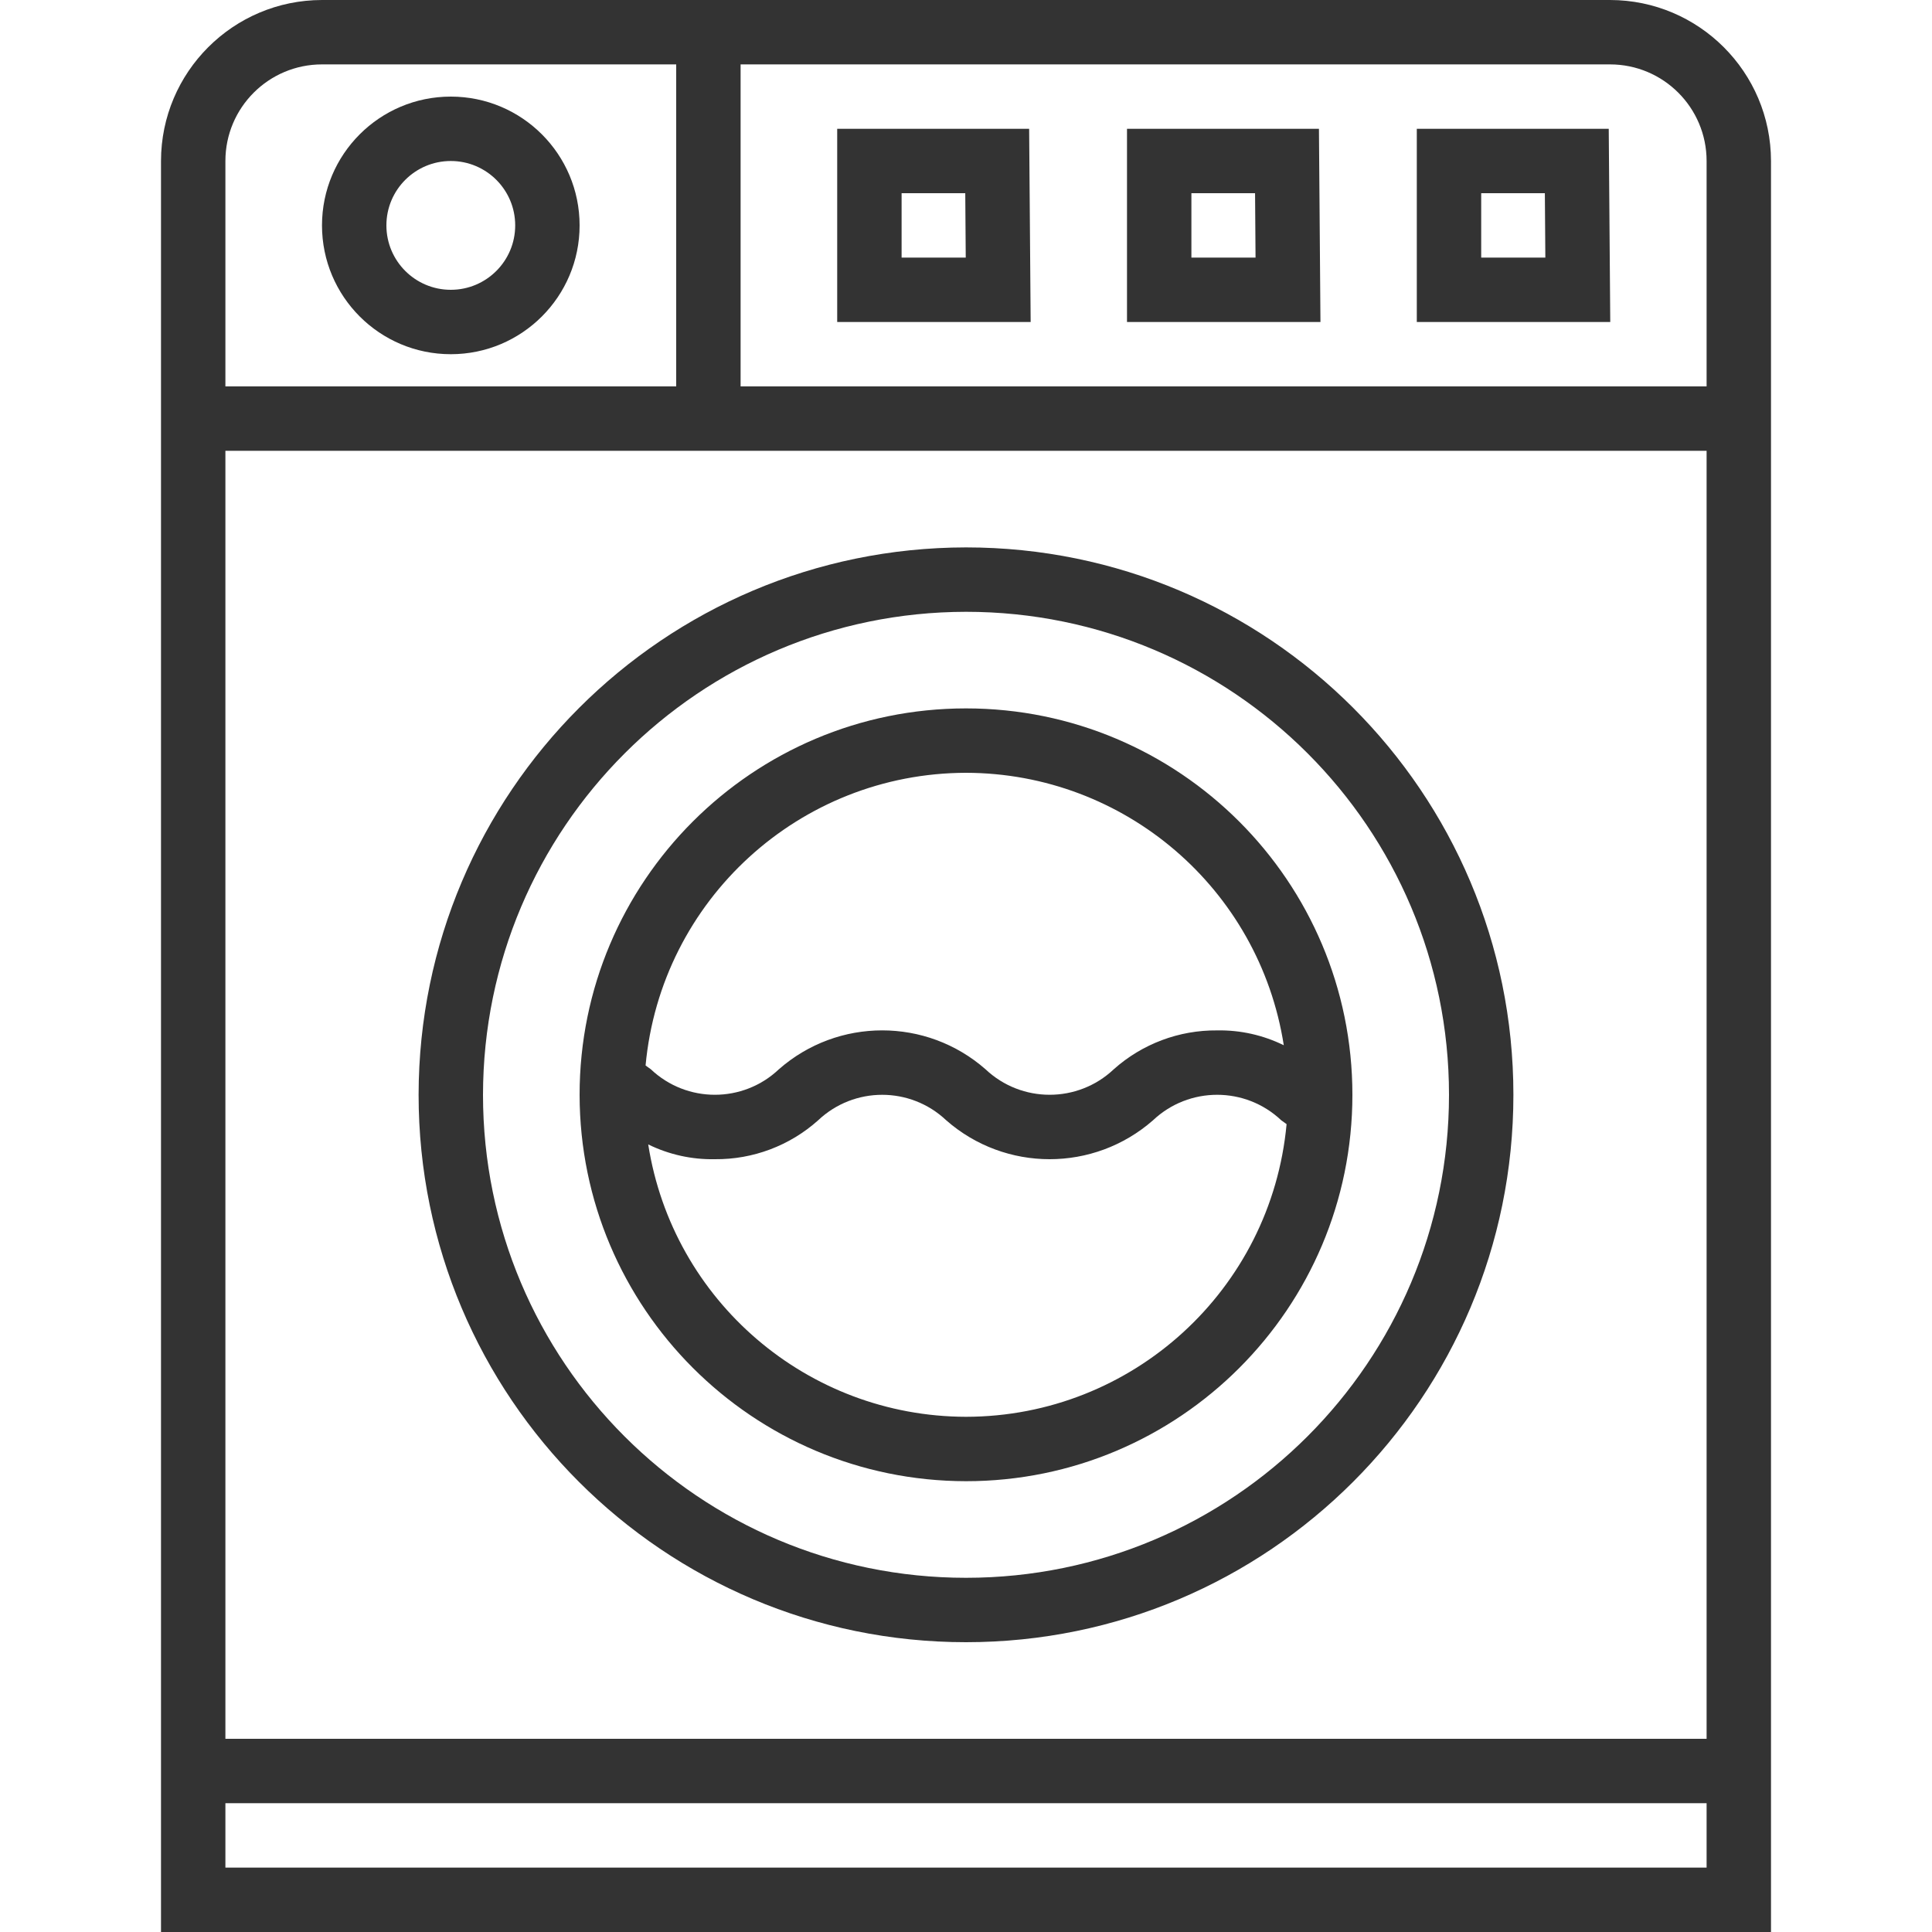 <?xml version="1.0" encoding="iso-8859-1"?>
<!-- Generator: Adobe Illustrator 19.0.0, SVG Export Plug-In . SVG Version: 6.00 Build 0)  -->
<svg xmlns="http://www.w3.org/2000/svg" xmlns:xlink="http://www.w3.org/1999/xlink" version="1.1" id="Capa_1" x="0px" y="0px" viewBox="0 0 480 480" style="enable-background:new 0 0 480 480;" xml:space="preserve" width="512px" height="512px">
<g>
	<g>
		<g>
			<path d="M112,24c-17.673,0-32,14.327-32,32s14.327,32,32,32s32-14.327,32-32S129.673,24,112,24z M112,72c-8.837,0-16-7.163-16-16     s7.163-16,16-16s16,7.163,16,16S120.837,72,112,72z" fill="#333333"/>
			<path d="M240,408c75.111,0,136-60.889,136-136s-60.889-136-136-136c-75.076,0.084-135.916,60.924-136,136     C104,347.111,164.889,408,240,408z M240,152c66.274,0,120,53.726,120,120s-53.726,120-120,120s-120-53.726-120-120     C120.075,205.757,173.757,152.075,240,152z" fill="#333333"/>
			<path d="M240,368c53.019,0,96-42.981,96-96s-42.981-96-96-96s-96,42.981-96,96C144.057,324.996,187.004,367.943,240,368z      M240,192c39.384,0.07,72.867,28.776,78.952,67.688c-5.146-2.528-10.82-3.792-16.552-3.688     c-9.466-0.091-18.626,3.352-25.688,9.656c-8.942,8.447-22.922,8.447-31.864,0c-14.686-12.885-36.65-12.885-51.336,0     c-8.922,8.449-22.894,8.449-31.816,0c-0.424-0.328-0.88-0.624-1.304-0.944C164.197,223.568,198.68,192.072,240,192z M177.6,288     c9.46,0.092,18.614-3.355,25.664-9.664c8.927-8.446,22.897-8.446,31.824,0c14.698,12.886,36.67,12.886,51.368,0     c8.943-8.452,22.929-8.452,31.872,0c0.424,0.328,0.888,0.632,1.32,0.952C315.841,320.448,281.335,351.949,240,352     c-39.377-0.076-72.854-28.77-78.952-67.672C166.194,286.852,171.869,288.111,177.6,288z" fill="#333333"/>
			<path d="M400,0H80C57.92,0.026,40.026,17.92,40,40v440h400v-48V40C439.974,17.92,422.08,0.026,400,0z M56,40     c0-13.255,10.745-24,24-24h88v80H56V40z M424,464H56v-16h368V464z M424,432H56V112h368V432z M424,96H184V16h216     c13.255,0,24,10.745,24,24V96z" fill="#333333"/>
			<path d="M352,32v48h48.064l-0.376-48H352z M368,64V48h15.816l0.12,16H368z" fill="#333333"/>
			<path d="M280,32v48h48.064l-0.376-48H280z M296,64V48h15.816l0.12,16H296z" fill="#333333"/>
			<path d="M208,32v48h48.064l-0.376-48H208z M224,64V48h15.816l0.12,16H224z" fill="#333333"/>
		</g>
	</g>
</g>
<g>
</g>
<g>
</g>
<g>
</g>
<g>
</g>
<g>
</g>
<g>
</g>
<g>
</g>
<g>
</g>
<g>
</g>
<g>
</g>
<g>
</g>
<g>
</g>
<g>
</g>
<g>
</g>
<g>
</g>
</svg>
